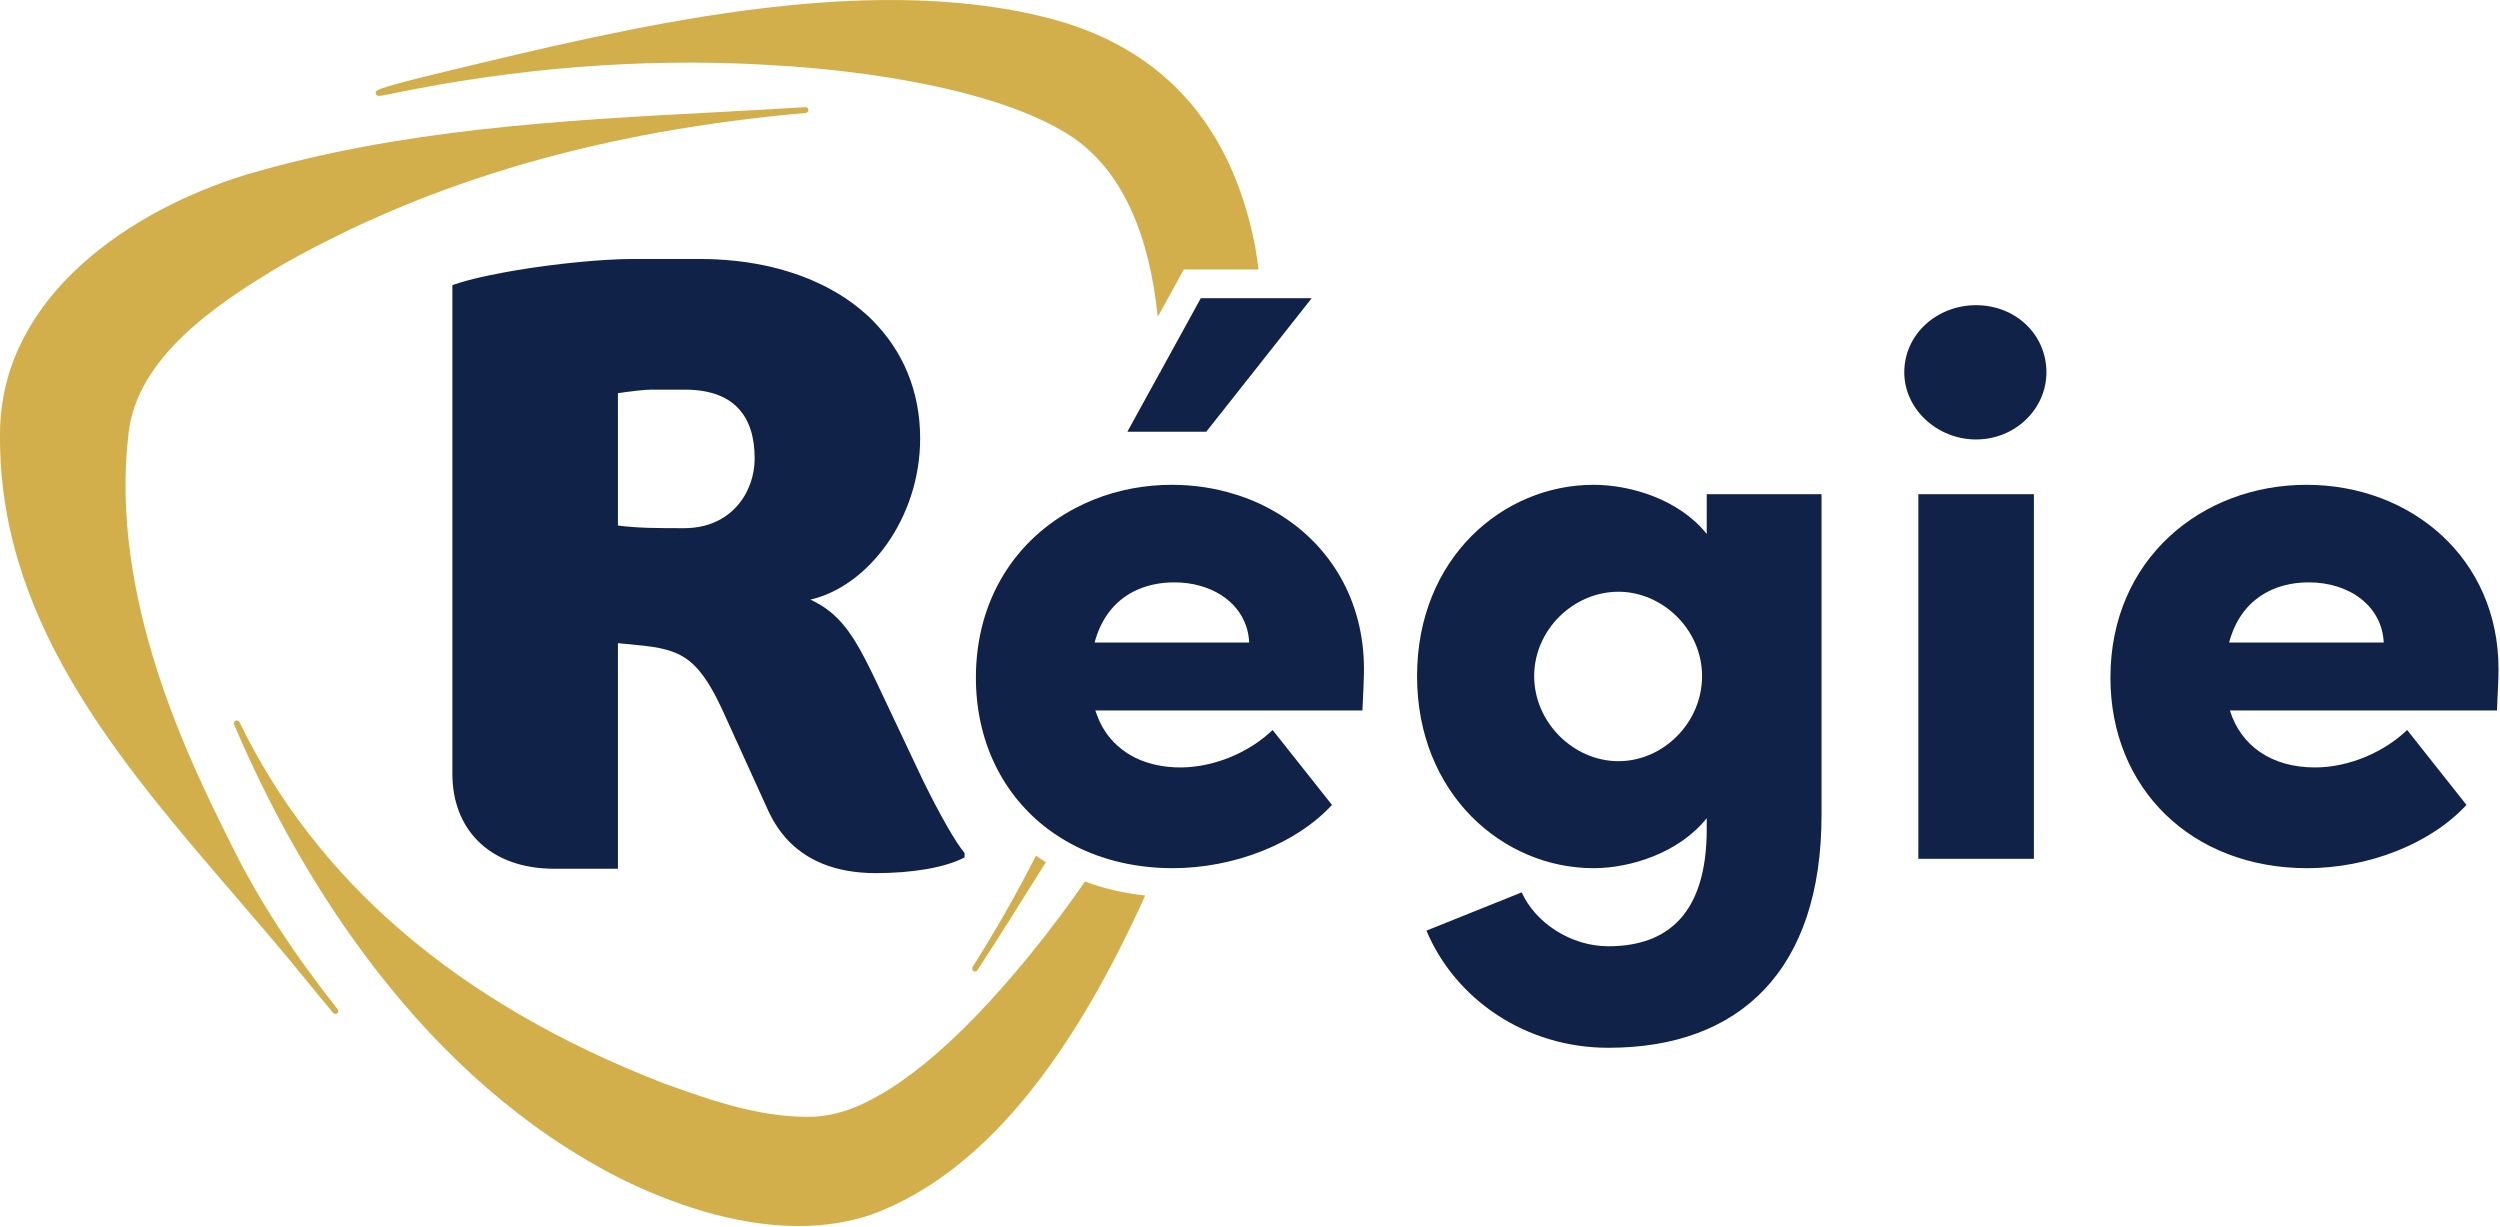<svg width="165" height="81" viewBox="0 0 165 81" fill="none" xmlns="http://www.w3.org/2000/svg">
<path d="M53.352 7.248C53.36 7.351 53.284 7.442 53.182 7.453C39.795 8.636 28.539 11.886 18.766 17.397C14.022 20.172 9.088 23.669 8.493 28.52C7.158 39.46 12.551 50.295 15.145 55.502L15.327 55.87C17.071 59.393 19.35 62.908 22.285 66.613C22.35 66.693 22.339 66.811 22.255 66.879C22.221 66.906 22.179 66.921 22.138 66.921C22.084 66.921 22.028 66.898 21.994 66.852C21.402 66.147 20.814 65.438 20.234 64.725C18.74 62.874 17.117 60.986 15.546 59.161C7.75 50.094 -0.313 40.723 0.009 28.174C0.309 19.482 8.588 13.877 16.241 11.53C26.484 8.515 37 7.954 47.167 7.411C49.128 7.305 51.157 7.199 53.151 7.074C53.265 7.062 53.345 7.146 53.352 7.248Z" fill="#D2AF4B"/>
<path d="M68.374 56.473C68.586 56.624 68.802 56.769 69.026 56.905C67.551 59.275 66.049 61.664 64.509 64.031C64.475 64.088 64.415 64.118 64.354 64.118C64.316 64.118 64.282 64.107 64.251 64.088C64.16 64.031 64.138 63.917 64.191 63.826C65.731 61.388 67.126 58.934 68.374 56.473Z" fill="#D2AF4B"/>
<path d="M77.593 18.766L76.41 20.916C75.875 15.61 74.123 11.177 70.55 8.898C68.154 7.396 65.219 6.547 63.22 6.035C59.31 5.087 55.097 4.51 50.341 4.264C42.313 3.828 34.045 4.48 25.759 6.202C25.027 6.353 24.853 6.391 24.804 6.171C24.758 5.97 24.739 5.887 27.951 5.075L29.297 4.749C41.577 1.78 56.856 -1.918 69.06 1.158C76.607 3.054 81.241 8.12 82.83 16.213V16.217C82.921 16.741 83.001 17.264 83.061 17.783H78.131L77.593 18.766Z" fill="#D2AF4B"/>
<path d="M71.612 58.179C72.845 58.646 74.18 58.957 75.587 59.101C71.305 68.559 65.571 77.224 57.482 80.175C55.916 80.698 54.3 80.918 52.689 80.918C48.419 80.918 44.19 79.371 41.031 77.824C27.917 71.213 19.852 58.077 15.588 48.133C15.562 48.073 15.539 48.016 15.512 47.955L15.456 47.815C15.414 47.72 15.459 47.61 15.554 47.568C15.649 47.523 15.759 47.568 15.804 47.659C20.835 58.024 30.007 66.155 43.815 71.502C47.296 72.768 50.447 73.815 53.77 73.701C55.73 73.576 57.319 72.742 58.749 71.858C60.808 70.542 63.015 68.608 65.298 66.117C67.467 63.758 69.561 61.126 71.612 58.179Z" fill="#D2AF4B"/>
<path d="M45.151 34.86C43.486 34.86 42.11 34.86 40.794 34.686H40.783V25.948C41.587 25.834 42.504 25.717 42.967 25.717H45.208C46.081 25.717 46.824 25.846 47.438 26.089C47.525 26.127 47.613 26.164 47.696 26.202C47.95 26.324 48.181 26.468 48.39 26.639C48.451 26.684 48.508 26.733 48.565 26.786C48.621 26.84 48.674 26.893 48.727 26.949C49.459 27.723 49.808 28.846 49.808 30.26C49.808 32.501 48.254 34.86 45.151 34.86ZM60.901 51.474L57.856 45.035C57.325 43.909 56.858 43.002 56.399 42.259C56.361 42.195 56.32 42.134 56.278 42.073C56.202 41.956 56.123 41.842 56.043 41.732C56.005 41.675 55.963 41.622 55.925 41.569C55.884 41.512 55.838 41.455 55.797 41.402C55.797 41.398 55.797 41.398 55.793 41.398C55.637 41.197 55.474 41.015 55.307 40.844C55.22 40.754 55.129 40.666 55.038 40.587C54.864 40.427 54.685 40.283 54.492 40.151C54.344 40.044 54.188 39.946 54.029 39.855C54.025 39.858 54.025 39.858 54.025 39.855C53.866 39.76 53.699 39.673 53.525 39.593C53.514 39.586 53.498 39.582 53.487 39.574C57.279 38.709 60.73 34.227 60.73 28.937C60.73 25.804 59.585 23.157 57.594 21.151C57.461 21.014 57.325 20.886 57.184 20.76C57.033 20.624 56.877 20.491 56.718 20.362C56.547 20.222 56.373 20.089 56.195 19.96H56.191C55.994 19.816 55.793 19.676 55.588 19.547C55.482 19.479 55.376 19.414 55.269 19.35C55.156 19.285 55.046 19.221 54.932 19.156C54.689 19.02 54.443 18.891 54.188 18.769H54.185C53.916 18.637 53.639 18.515 53.354 18.398C53.206 18.337 53.058 18.28 52.907 18.223C52.751 18.166 52.596 18.11 52.437 18.056C52.095 17.943 51.75 17.837 51.397 17.742C51.394 17.738 51.386 17.738 51.378 17.738C51.219 17.696 51.06 17.654 50.897 17.616C50.571 17.541 50.241 17.472 49.903 17.412C49.733 17.381 49.562 17.355 49.391 17.328C49.258 17.306 49.122 17.287 48.985 17.271C48.83 17.249 48.671 17.23 48.511 17.215C47.764 17.135 46.995 17.093 46.202 17.093H41.772C39.865 17.093 36.763 17.385 34.032 17.844C33.759 17.89 33.494 17.939 33.228 17.988C32.898 18.049 32.576 18.113 32.265 18.178C31.336 18.371 30.505 18.587 29.857 18.819V51.107C29.857 51.209 29.861 51.311 29.864 51.414C30.012 54.91 32.462 57.337 36.584 57.337H40.783V42.449L42.504 42.619C44.108 42.798 45.136 43.127 46.05 44.155C46.107 44.224 46.172 44.296 46.232 44.371C46.228 44.375 46.232 44.379 46.236 44.379C46.308 44.462 46.376 44.553 46.448 44.652V44.656C46.52 44.751 46.589 44.853 46.657 44.959C46.691 45.012 46.729 45.069 46.763 45.126C46.9 45.346 47.036 45.581 47.173 45.839C47.214 45.915 47.256 45.995 47.298 46.074C47.309 46.097 47.321 46.116 47.328 46.135C47.419 46.309 47.506 46.487 47.594 46.677C47.639 46.779 47.688 46.882 47.738 46.988L50.669 53.428C50.741 53.591 50.817 53.746 50.901 53.901C50.908 53.917 50.916 53.932 50.923 53.943C50.98 54.057 51.045 54.167 51.113 54.277C51.12 54.3 51.136 54.326 51.155 54.349C51.291 54.569 51.435 54.778 51.591 54.978C51.67 55.085 51.754 55.187 51.841 55.286C53.153 56.765 55.106 57.626 57.799 57.626C60.154 57.626 62.338 57.281 63.662 56.59V56.302C63.085 55.612 62.054 53.83 60.901 51.474Z" fill="#102248"/>
<path d="M72.244 42.407C72.688 40.746 73.613 39.68 74.751 39.074C75.585 38.634 76.54 38.436 77.5 38.436C78.099 38.436 78.672 38.512 79.195 38.66C80.185 38.933 81.019 39.453 81.596 40.154C81.876 40.499 82.1 40.89 82.244 41.322C82.362 41.66 82.43 42.024 82.445 42.407L72.244 42.407ZM90.022 44.159C90.022 39.631 87.815 36.051 84.493 33.98C84.368 33.901 84.239 33.825 84.11 33.753C83.291 33.279 82.411 32.896 81.482 32.615H81.478C80.177 32.209 78.789 31.997 77.344 31.997C76.916 31.997 76.487 32.016 76.067 32.054H76.063C74.254 32.217 72.528 32.718 70.989 33.529C67.12 35.543 64.409 39.472 64.409 44.724C64.409 48.971 66.21 52.521 69.218 54.759C69.475 54.948 69.741 55.13 70.018 55.301C70.844 55.82 71.743 56.241 72.71 56.564C73.852 56.947 75.084 57.186 76.393 57.269C76.723 57.288 77.056 57.3 77.398 57.3C81.418 57.3 85.54 55.703 87.91 53.124L87.603 52.737L83.992 48.179C82.749 49.377 80.932 50.295 79.051 50.564C78.676 50.621 78.293 50.651 77.913 50.651C77.398 50.651 76.908 50.606 76.45 50.515C75.353 50.303 74.436 49.844 73.719 49.184C73.124 48.642 72.672 47.955 72.388 47.155C72.35 47.068 72.32 46.98 72.293 46.889H89.92C89.973 45.703 90.022 44.83 90.022 44.159Z" fill="#102248"/>
<path d="M86.573 19.68L83.194 23.961V23.965L82.709 24.575L79.614 28.493H74.407L76.561 24.575H76.592V24.522L79.254 19.68H86.573Z" fill="#102248"/>
<path d="M112.644 32.615V35.243C110.842 32.975 107.645 31.997 105.173 31.997C99.196 31.997 93.526 36.84 93.526 44.622C93.526 52.404 99.196 57.3 105.173 57.3C107.645 57.3 110.842 56.268 112.644 54V54.724C112.644 60.239 110.122 62.453 106.151 62.453C103.625 62.453 101.308 60.857 100.432 58.896L94.144 61.422C96.052 65.957 100.69 69.154 106.151 69.154C114.862 69.154 120.221 64.001 120.221 53.795V32.615L112.644 32.615ZM106.822 50.238C103.834 50.238 101.255 47.663 101.255 44.622C101.255 41.58 103.834 39.055 106.822 39.055C109.708 39.055 112.336 41.531 112.336 44.622C112.336 47.712 109.761 50.238 106.822 50.238Z" fill="#102248"/>
<path d="M126.611 56.681H134.237V32.615H126.611V56.681ZM130.422 20.142C127.847 20.142 125.682 22.05 125.682 24.575C125.682 26.995 127.847 29.005 130.422 29.005C133.001 29.005 135.064 26.995 135.064 24.575C135.064 22.05 133.001 20.142 130.422 20.142Z" fill="#102248"/>
<path d="M147.12 42.407C147.893 39.521 150.108 38.436 152.376 38.436C155.11 38.436 157.222 40.037 157.325 42.407H147.12ZM164.902 44.159C164.902 36.84 159.13 31.997 152.224 31.997C145.318 31.997 139.288 36.893 139.288 44.724C139.288 52.043 144.647 57.3 152.273 57.3C156.293 57.3 160.416 55.703 162.786 53.124L158.872 48.179C157.374 49.62 155.057 50.651 152.789 50.651C149.903 50.651 147.893 49.21 147.173 46.889H164.799C164.849 45.703 164.902 44.83 164.902 44.159Z" fill="#102248"/>
</svg>
